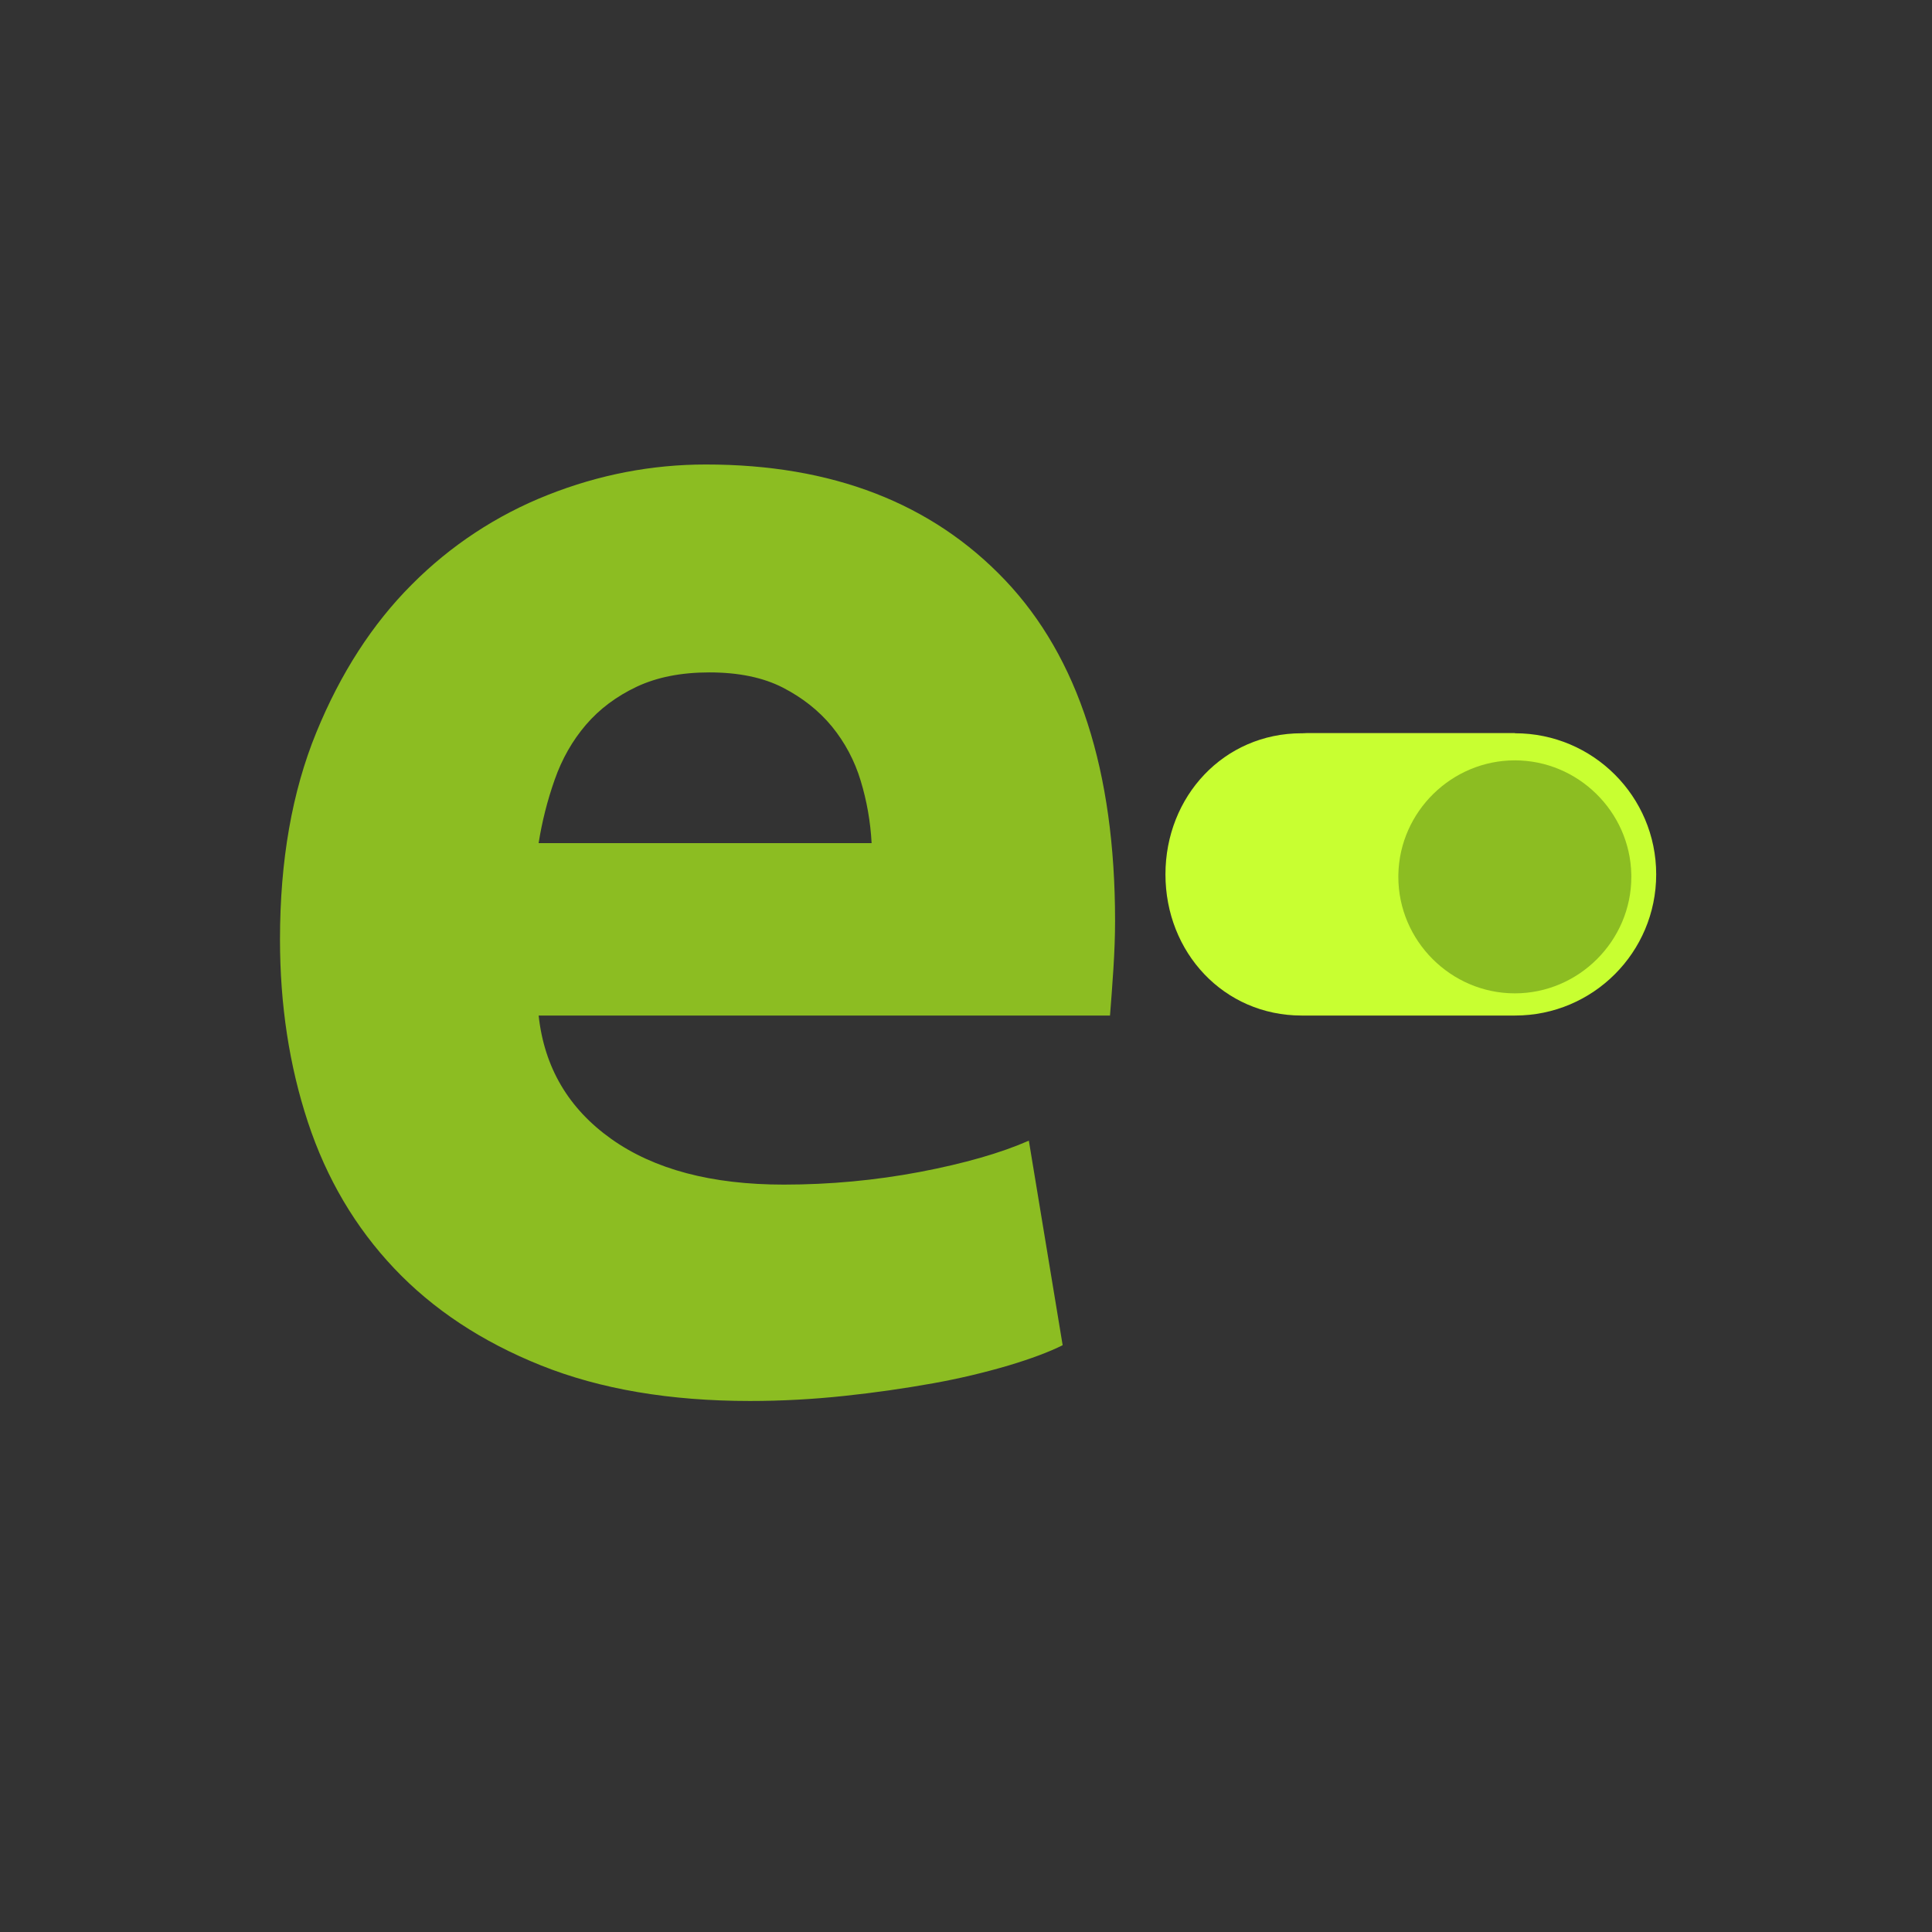<?xml version="1.0" encoding="UTF-8" standalone="yes"?>
<svg width="140px" height="140px" version="1.2" xml:space="preserve" fill-rule="evenodd" stroke-linejoin="round" stroke-miterlimit="2" baseProfile="tiny-ps" xmlns="http://www.w3.org/2000/svg">
  <rect width="100%" height="100%" fill="#333333" stroke="none"/>
  <title>e-pity</title>
  <g transform="matrix(1,0,0,1,20,20)">
    <path d="M20.193,36.504C20.723,34.993 21.479,33.665 22.459,32.521C23.44,31.378 24.665,30.461 26.133,29.765C27.604,29.073 29.359,28.725 31.401,28.725C33.525,28.725 35.299,29.093 36.73,29.827C38.158,30.563 39.343,31.502 40.284,32.645C41.227,33.802 41.934,35.134 42.364,36.563C42.812,38.033 43.079,39.546 43.16,41.095L19.03,41.095C19.275,39.547 19.66,38.017 20.193,36.504M19.704,15.863C16.004,17.322 12.646,19.533 9.843,22.355C6.984,25.214 4.678,28.787 2.923,33.072C1.165,37.36 0.289,42.364 0.289,48.079C0.289,52.816 0.963,57.225 2.31,61.309C3.658,65.393 5.74,68.925 8.559,71.906C11.375,74.885 14.927,77.232 19.215,78.948C23.502,80.664 28.543,81.52 34.343,81.52C36.63,81.52 38.916,81.397 41.202,81.151C43.356,80.924 45.502,80.618 47.634,80.235C49.473,79.905 51.292,79.475 53.084,78.948C54.718,78.458 56.022,77.97 57.004,77.479L54.554,62.657C52.512,63.553 49.878,64.31 46.654,64.924C43.426,65.534 40.141,65.841 36.793,65.841C31.565,65.841 27.402,64.738 24.298,62.534C21.195,60.329 19.441,57.348 19.032,53.593L60.435,53.593C60.514,52.611 60.598,51.491 60.68,50.225C60.76,48.958 60.802,47.795 60.802,46.734C60.802,35.872 58.147,27.645 52.84,22.048C47.531,16.458 40.304,13.659 31.158,13.659C27.235,13.658 23.417,14.392 19.704,15.863" fill="rgb(140,189,34)" fill-rule="nonzero"/>
  </g>
  <g transform="matrix(1,0,0,1,20,20)">
    <path d="M89.784,33.135L89.782,33.135L89.782,33.12L74.327,33.12L74.683,33.135L74.325,33.135C68.676,33.135 64.453,37.714 64.453,43.362C64.453,49.011 68.676,53.59 74.325,53.59L74.327,53.59L74.683,53.592L89.782,53.592L89.782,53.59L89.784,53.59C95.435,53.59 100.014,49.012 100.014,43.362C100.015,37.714 95.436,33.135 89.784,33.135" fill="rgb(200,255,49)" fill-rule="nonzero"/>
  </g>
  <g transform="matrix(1,0,0,1,20,20)">
    <path d="M98.211,43.356C98.212,43.417 98.213,43.478 98.213,43.54C98.213,48.171 94.402,51.982 89.771,51.982C85.14,51.982 81.329,48.171 81.329,43.54C81.329,43.478 81.33,43.417 81.331,43.356C81.43,38.795 85.209,35.098 89.771,35.098C94.333,35.098 98.112,38.795 98.211,43.356" fill="rgb(140,189,34)" fill-rule="nonzero"/>
  </g>
</svg>